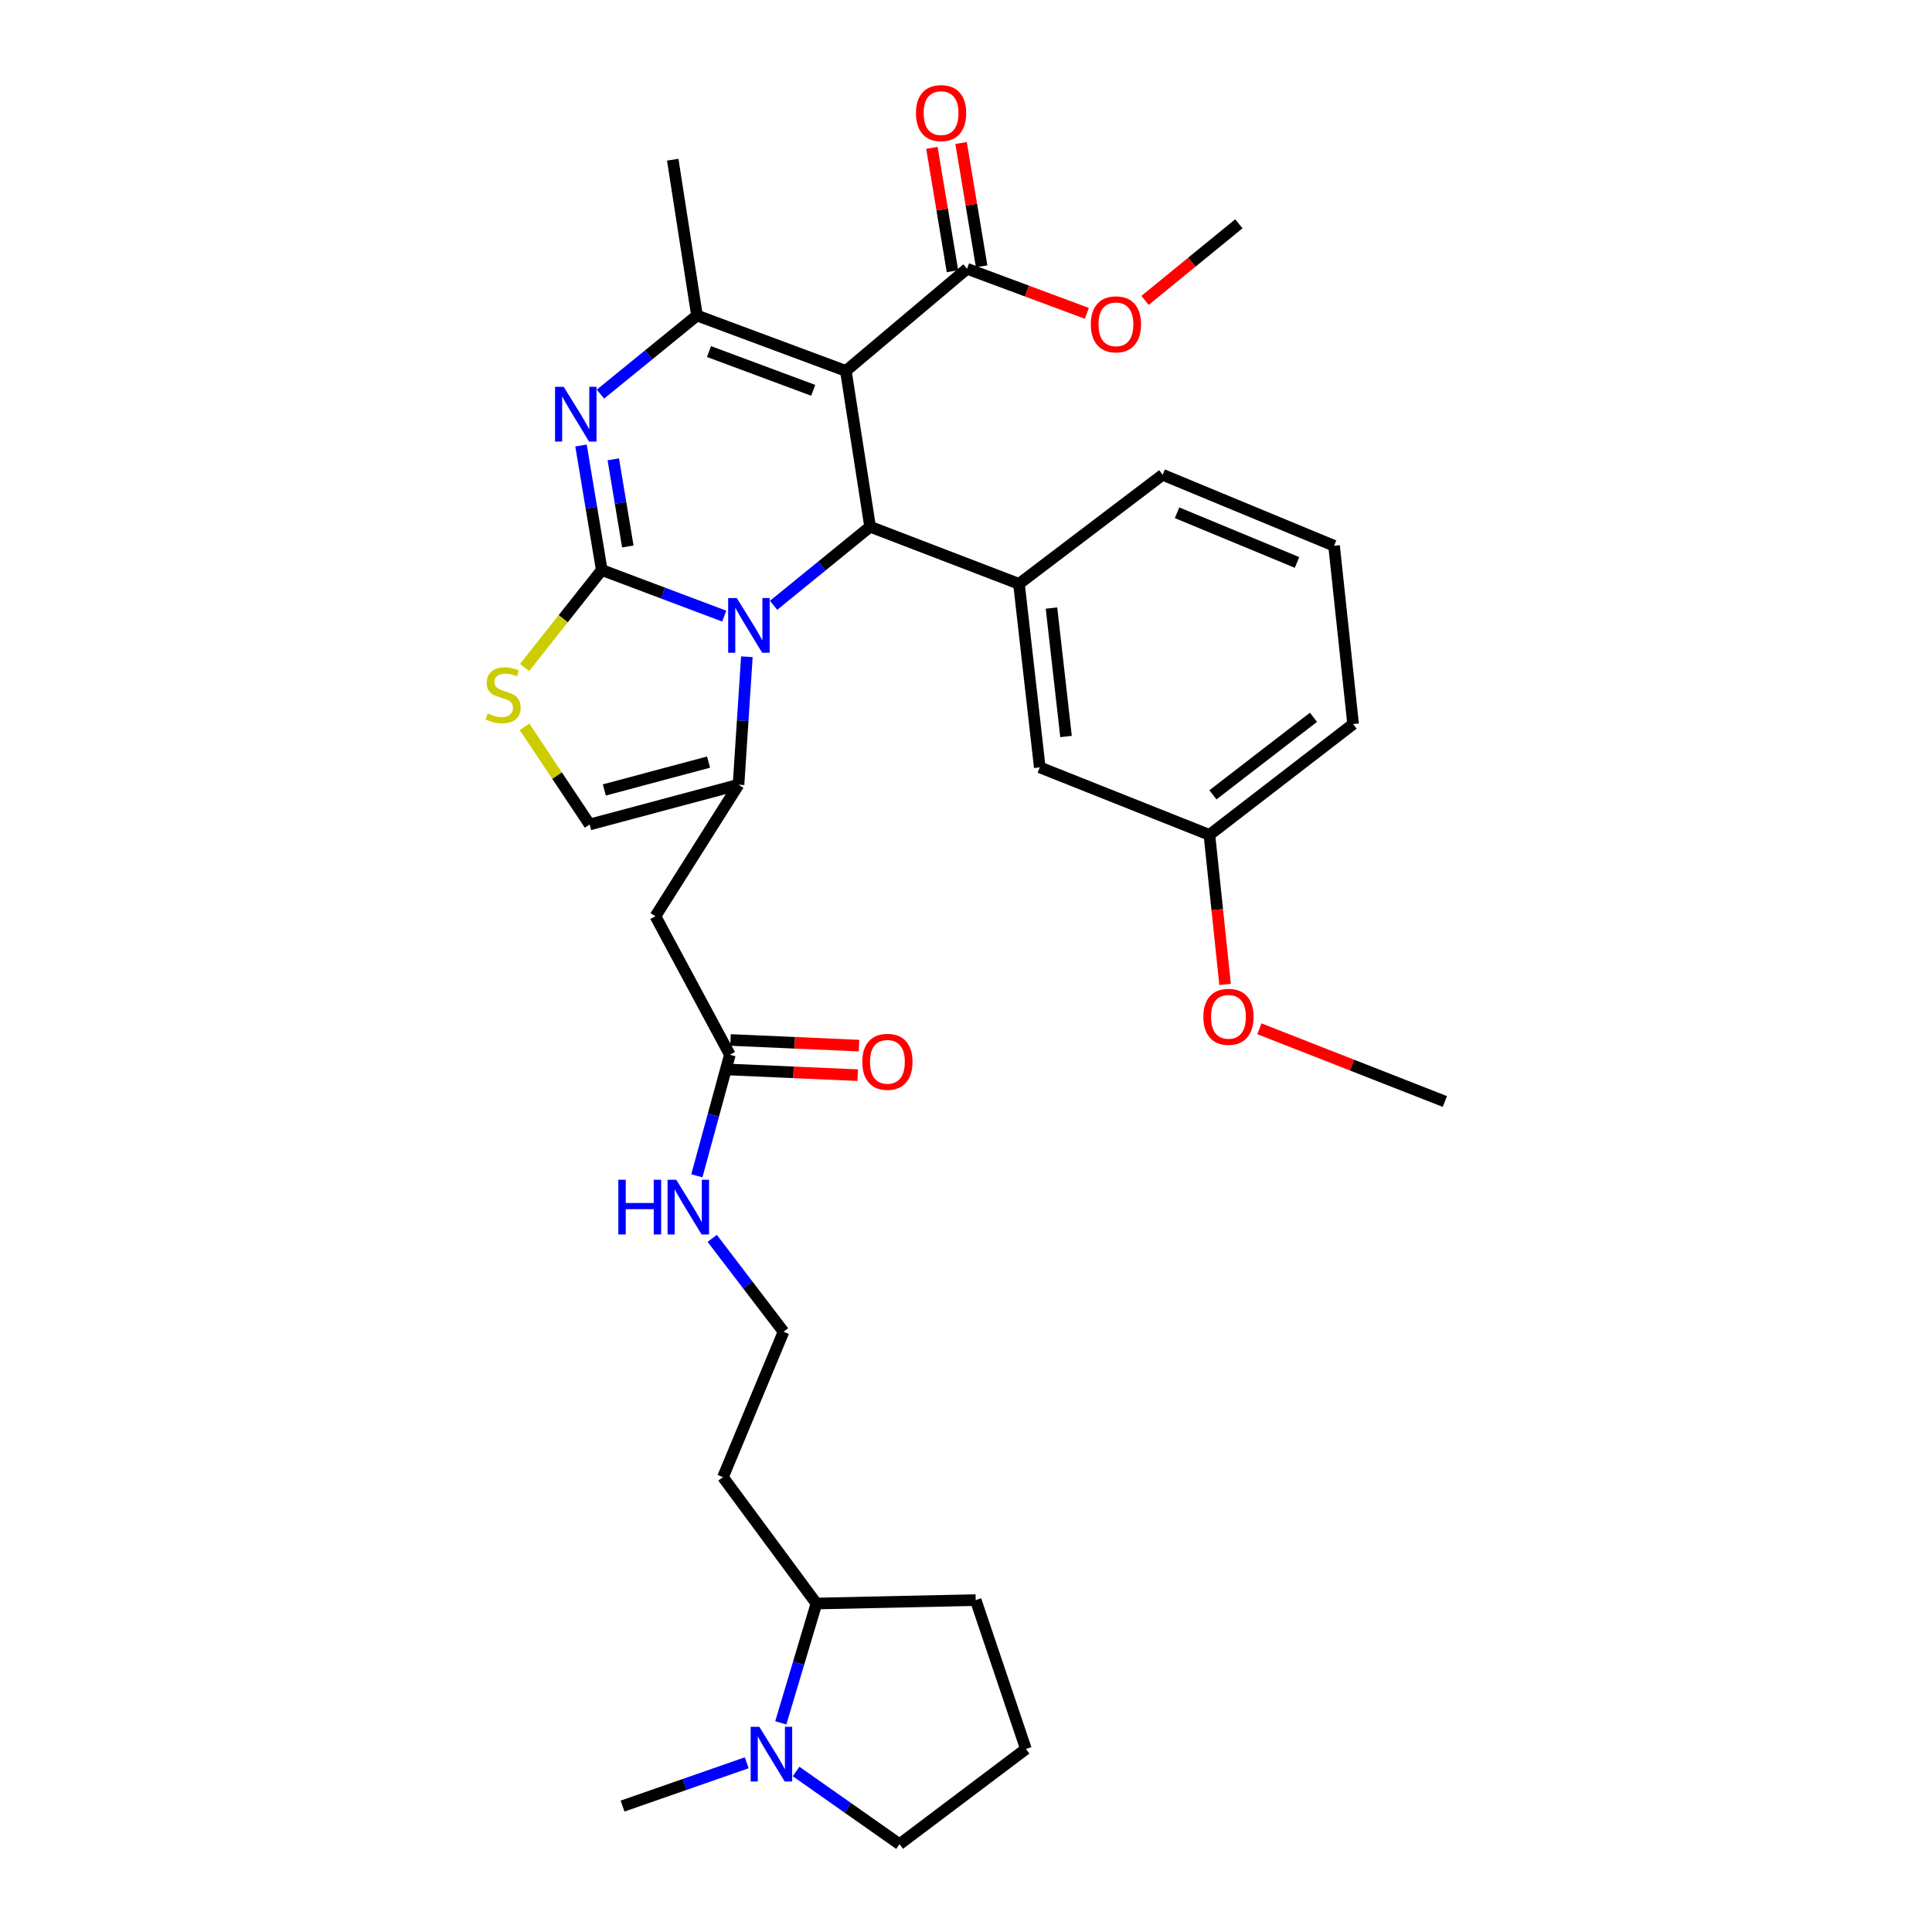 <?xml version='1.0' encoding='iso-8859-1'?>
<svg version='1.1' baseProfile='full'
              xmlns='http://www.w3.org/2000/svg'
                      xmlns:rdkit='http://www.rdkit.org/xml'
                      xmlns:xlink='http://www.w3.org/1999/xlink'
                  xml:space='preserve'
width='1000px' height='1000px' viewBox='0 0 1000 1000'>
<!-- END OF HEADER -->
<rect style='opacity:1.0;fill:#FFFFFF;stroke:none' width='1000' height='1000' x='0' y='0'> </rect>
<path class='bond-0' d='M 422.583,829.985 L 374.2,764.575' style='fill:none;fill-rule:evenodd;stroke:#000000;stroke-width:6px;stroke-linecap:butt;stroke-linejoin:miter;stroke-opacity:1' />
<path class='bond-1' d='M 422.583,829.985 L 413.355,860.87' style='fill:none;fill-rule:evenodd;stroke:#000000;stroke-width:6px;stroke-linecap:butt;stroke-linejoin:miter;stroke-opacity:1' />
<path class='bond-1' d='M 413.355,860.87 L 404.127,891.754' style='fill:none;fill-rule:evenodd;stroke:#0000FF;stroke-width:6px;stroke-linecap:butt;stroke-linejoin:miter;stroke-opacity:1' />
<path class='bond-2' d='M 422.583,829.985 L 505.019,828.199' style='fill:none;fill-rule:evenodd;stroke:#000000;stroke-width:6px;stroke-linecap:butt;stroke-linejoin:miter;stroke-opacity:1' />
<path class='bond-3' d='M 377.78,545.936 L 369.236,577.262' style='fill:none;fill-rule:evenodd;stroke:#000000;stroke-width:6px;stroke-linecap:butt;stroke-linejoin:miter;stroke-opacity:1' />
<path class='bond-3' d='M 369.236,577.262 L 360.691,608.588' style='fill:none;fill-rule:evenodd;stroke:#0000FF;stroke-width:6px;stroke-linecap:butt;stroke-linejoin:miter;stroke-opacity:1' />
<path class='bond-4' d='M 377.444,553.583 L 410.696,555.043' style='fill:none;fill-rule:evenodd;stroke:#000000;stroke-width:6px;stroke-linecap:butt;stroke-linejoin:miter;stroke-opacity:1' />
<path class='bond-4' d='M 410.696,555.043 L 443.947,556.503' style='fill:none;fill-rule:evenodd;stroke:#FF0000;stroke-width:6px;stroke-linecap:butt;stroke-linejoin:miter;stroke-opacity:1' />
<path class='bond-4' d='M 378.116,538.289 L 411.367,539.749' style='fill:none;fill-rule:evenodd;stroke:#000000;stroke-width:6px;stroke-linecap:butt;stroke-linejoin:miter;stroke-opacity:1' />
<path class='bond-4' d='M 411.367,539.749 L 444.619,541.209' style='fill:none;fill-rule:evenodd;stroke:#FF0000;stroke-width:6px;stroke-linecap:butt;stroke-linejoin:miter;stroke-opacity:1' />
<path class='bond-5' d='M 377.78,545.936 L 339.245,474.249' style='fill:none;fill-rule:evenodd;stroke:#000000;stroke-width:6px;stroke-linecap:butt;stroke-linejoin:miter;stroke-opacity:1' />
<path class='bond-6' d='M 368.639,640.981 L 387.098,665.145' style='fill:none;fill-rule:evenodd;stroke:#0000FF;stroke-width:6px;stroke-linecap:butt;stroke-linejoin:miter;stroke-opacity:1' />
<path class='bond-6' d='M 387.098,665.145 L 405.557,689.308' style='fill:none;fill-rule:evenodd;stroke:#000000;stroke-width:6px;stroke-linecap:butt;stroke-linejoin:miter;stroke-opacity:1' />
<path class='bond-7' d='M 374.2,764.575 L 405.557,689.308' style='fill:none;fill-rule:evenodd;stroke:#000000;stroke-width:6px;stroke-linecap:butt;stroke-linejoin:miter;stroke-opacity:1' />
<path class='bond-8' d='M 300.731,230.591 L 306.1,262.815' style='fill:none;fill-rule:evenodd;stroke:#0000FF;stroke-width:6px;stroke-linecap:butt;stroke-linejoin:miter;stroke-opacity:1' />
<path class='bond-8' d='M 306.1,262.815 L 311.469,295.038' style='fill:none;fill-rule:evenodd;stroke:#000000;stroke-width:6px;stroke-linecap:butt;stroke-linejoin:miter;stroke-opacity:1' />
<path class='bond-8' d='M 317.442,237.742 L 321.2,260.299' style='fill:none;fill-rule:evenodd;stroke:#0000FF;stroke-width:6px;stroke-linecap:butt;stroke-linejoin:miter;stroke-opacity:1' />
<path class='bond-8' d='M 321.2,260.299 L 324.958,282.855' style='fill:none;fill-rule:evenodd;stroke:#000000;stroke-width:6px;stroke-linecap:butt;stroke-linejoin:miter;stroke-opacity:1' />
<path class='bond-9' d='M 310.793,203.996 L 335.774,183.656' style='fill:none;fill-rule:evenodd;stroke:#0000FF;stroke-width:6px;stroke-linecap:butt;stroke-linejoin:miter;stroke-opacity:1' />
<path class='bond-9' d='M 335.774,183.656 L 360.754,163.316' style='fill:none;fill-rule:evenodd;stroke:#000000;stroke-width:6px;stroke-linecap:butt;stroke-linejoin:miter;stroke-opacity:1' />
<path class='bond-10' d='M 450.36,272.636 L 425.379,292.976' style='fill:none;fill-rule:evenodd;stroke:#000000;stroke-width:6px;stroke-linecap:butt;stroke-linejoin:miter;stroke-opacity:1' />
<path class='bond-10' d='M 425.379,292.976 L 400.399,313.316' style='fill:none;fill-rule:evenodd;stroke:#0000FF;stroke-width:6px;stroke-linecap:butt;stroke-linejoin:miter;stroke-opacity:1' />
<path class='bond-11' d='M 450.36,272.636 L 437.815,191.986' style='fill:none;fill-rule:evenodd;stroke:#000000;stroke-width:6px;stroke-linecap:butt;stroke-linejoin:miter;stroke-opacity:1' />
<path class='bond-12' d='M 450.36,272.636 L 527.421,302.207' style='fill:none;fill-rule:evenodd;stroke:#000000;stroke-width:6px;stroke-linecap:butt;stroke-linejoin:miter;stroke-opacity:1' />
<path class='bond-13' d='M 437.815,191.986 L 500.546,139.12' style='fill:none;fill-rule:evenodd;stroke:#000000;stroke-width:6px;stroke-linecap:butt;stroke-linejoin:miter;stroke-opacity:1' />
<path class='bond-14' d='M 437.815,191.986 L 360.754,163.316' style='fill:none;fill-rule:evenodd;stroke:#000000;stroke-width:6px;stroke-linecap:butt;stroke-linejoin:miter;stroke-opacity:1' />
<path class='bond-14' d='M 420.918,202.033 L 366.975,181.965' style='fill:none;fill-rule:evenodd;stroke:#000000;stroke-width:6px;stroke-linecap:butt;stroke-linejoin:miter;stroke-opacity:1' />
<path class='bond-15' d='M 360.754,163.316 L 348.209,82.666' style='fill:none;fill-rule:evenodd;stroke:#000000;stroke-width:6px;stroke-linecap:butt;stroke-linejoin:miter;stroke-opacity:1' />
<path class='bond-16' d='M 374.863,318.899 L 343.166,306.968' style='fill:none;fill-rule:evenodd;stroke:#0000FF;stroke-width:6px;stroke-linecap:butt;stroke-linejoin:miter;stroke-opacity:1' />
<path class='bond-16' d='M 343.166,306.968 L 311.469,295.038' style='fill:none;fill-rule:evenodd;stroke:#000000;stroke-width:6px;stroke-linecap:butt;stroke-linejoin:miter;stroke-opacity:1' />
<path class='bond-17' d='M 386.579,339.933 L 384.421,373.042' style='fill:none;fill-rule:evenodd;stroke:#0000FF;stroke-width:6px;stroke-linecap:butt;stroke-linejoin:miter;stroke-opacity:1' />
<path class='bond-17' d='M 384.421,373.042 L 382.262,406.152' style='fill:none;fill-rule:evenodd;stroke:#000000;stroke-width:6px;stroke-linecap:butt;stroke-linejoin:miter;stroke-opacity:1' />
<path class='bond-18' d='M 311.469,295.038 L 291.502,320.261' style='fill:none;fill-rule:evenodd;stroke:#000000;stroke-width:6px;stroke-linecap:butt;stroke-linejoin:miter;stroke-opacity:1' />
<path class='bond-18' d='M 291.502,320.261 L 271.535,345.485' style='fill:none;fill-rule:evenodd;stroke:#CCCC00;stroke-width:6px;stroke-linecap:butt;stroke-linejoin:miter;stroke-opacity:1' />
<path class='bond-19' d='M 271.497,376.203 L 288.349,401.481' style='fill:none;fill-rule:evenodd;stroke:#CCCC00;stroke-width:6px;stroke-linecap:butt;stroke-linejoin:miter;stroke-opacity:1' />
<path class='bond-19' d='M 288.349,401.481 L 305.201,426.759' style='fill:none;fill-rule:evenodd;stroke:#000000;stroke-width:6px;stroke-linecap:butt;stroke-linejoin:miter;stroke-opacity:1' />
<path class='bond-20' d='M 305.201,426.759 L 382.262,406.152' style='fill:none;fill-rule:evenodd;stroke:#000000;stroke-width:6px;stroke-linecap:butt;stroke-linejoin:miter;stroke-opacity:1' />
<path class='bond-20' d='M 312.805,408.879 L 366.748,394.454' style='fill:none;fill-rule:evenodd;stroke:#000000;stroke-width:6px;stroke-linecap:butt;stroke-linejoin:miter;stroke-opacity:1' />
<path class='bond-21' d='M 382.262,406.152 L 339.245,474.249' style='fill:none;fill-rule:evenodd;stroke:#000000;stroke-width:6px;stroke-linecap:butt;stroke-linejoin:miter;stroke-opacity:1' />
<path class='bond-22' d='M 527.421,302.207 L 538.179,397.188' style='fill:none;fill-rule:evenodd;stroke:#000000;stroke-width:6px;stroke-linecap:butt;stroke-linejoin:miter;stroke-opacity:1' />
<path class='bond-22' d='M 544.246,314.731 L 551.777,381.218' style='fill:none;fill-rule:evenodd;stroke:#000000;stroke-width:6px;stroke-linecap:butt;stroke-linejoin:miter;stroke-opacity:1' />
<path class='bond-23' d='M 527.421,302.207 L 601.795,245.753' style='fill:none;fill-rule:evenodd;stroke:#000000;stroke-width:6px;stroke-linecap:butt;stroke-linejoin:miter;stroke-opacity:1' />
<path class='bond-24' d='M 500.546,139.12 L 531.549,150.655' style='fill:none;fill-rule:evenodd;stroke:#000000;stroke-width:6px;stroke-linecap:butt;stroke-linejoin:miter;stroke-opacity:1' />
<path class='bond-24' d='M 531.549,150.655 L 562.552,162.189' style='fill:none;fill-rule:evenodd;stroke:#FF0000;stroke-width:6px;stroke-linecap:butt;stroke-linejoin:miter;stroke-opacity:1' />
<path class='bond-25' d='M 508.096,137.862 L 502.774,105.939' style='fill:none;fill-rule:evenodd;stroke:#000000;stroke-width:6px;stroke-linecap:butt;stroke-linejoin:miter;stroke-opacity:1' />
<path class='bond-25' d='M 502.774,105.939 L 497.452,74.015' style='fill:none;fill-rule:evenodd;stroke:#FF0000;stroke-width:6px;stroke-linecap:butt;stroke-linejoin:miter;stroke-opacity:1' />
<path class='bond-25' d='M 492.996,140.379 L 487.674,108.456' style='fill:none;fill-rule:evenodd;stroke:#000000;stroke-width:6px;stroke-linecap:butt;stroke-linejoin:miter;stroke-opacity:1' />
<path class='bond-25' d='M 487.674,108.456 L 482.351,76.533' style='fill:none;fill-rule:evenodd;stroke:#FF0000;stroke-width:6px;stroke-linecap:butt;stroke-linejoin:miter;stroke-opacity:1' />
<path class='bond-26' d='M 592.661,155.496 L 616.942,135.665' style='fill:none;fill-rule:evenodd;stroke:#FF0000;stroke-width:6px;stroke-linecap:butt;stroke-linejoin:miter;stroke-opacity:1' />
<path class='bond-26' d='M 616.942,135.665 L 641.223,115.834' style='fill:none;fill-rule:evenodd;stroke:#000000;stroke-width:6px;stroke-linecap:butt;stroke-linejoin:miter;stroke-opacity:1' />
<path class='bond-27' d='M 538.179,397.188 L 625.991,432.134' style='fill:none;fill-rule:evenodd;stroke:#000000;stroke-width:6px;stroke-linecap:butt;stroke-linejoin:miter;stroke-opacity:1' />
<path class='bond-28' d='M 601.795,245.753 L 690.508,282.493' style='fill:none;fill-rule:evenodd;stroke:#000000;stroke-width:6px;stroke-linecap:butt;stroke-linejoin:miter;stroke-opacity:1' />
<path class='bond-28' d='M 609.244,265.407 L 671.343,291.126' style='fill:none;fill-rule:evenodd;stroke:#000000;stroke-width:6px;stroke-linecap:butt;stroke-linejoin:miter;stroke-opacity:1' />
<path class='bond-29' d='M 625.991,432.134 L 630.045,470.835' style='fill:none;fill-rule:evenodd;stroke:#000000;stroke-width:6px;stroke-linecap:butt;stroke-linejoin:miter;stroke-opacity:1' />
<path class='bond-29' d='M 630.045,470.835 L 634.1,509.537' style='fill:none;fill-rule:evenodd;stroke:#FF0000;stroke-width:6px;stroke-linecap:butt;stroke-linejoin:miter;stroke-opacity:1' />
<path class='bond-30' d='M 625.991,432.134 L 700.365,374.787' style='fill:none;fill-rule:evenodd;stroke:#000000;stroke-width:6px;stroke-linecap:butt;stroke-linejoin:miter;stroke-opacity:1' />
<path class='bond-30' d='M 627.799,411.409 L 679.861,371.266' style='fill:none;fill-rule:evenodd;stroke:#000000;stroke-width:6px;stroke-linecap:butt;stroke-linejoin:miter;stroke-opacity:1' />
<path class='bond-31' d='M 690.508,282.493 L 700.365,374.787' style='fill:none;fill-rule:evenodd;stroke:#000000;stroke-width:6px;stroke-linecap:butt;stroke-linejoin:miter;stroke-opacity:1' />
<path class='bond-32' d='M 651.855,532.497 L 699.855,551.314' style='fill:none;fill-rule:evenodd;stroke:#FF0000;stroke-width:6px;stroke-linecap:butt;stroke-linejoin:miter;stroke-opacity:1' />
<path class='bond-32' d='M 699.855,551.314 L 747.855,570.132' style='fill:none;fill-rule:evenodd;stroke:#000000;stroke-width:6px;stroke-linecap:butt;stroke-linejoin:miter;stroke-opacity:1' />
<path class='bond-33' d='M 412.055,916.92 L 438.823,935.733' style='fill:none;fill-rule:evenodd;stroke:#0000FF;stroke-width:6px;stroke-linecap:butt;stroke-linejoin:miter;stroke-opacity:1' />
<path class='bond-33' d='M 438.823,935.733 L 465.592,954.545' style='fill:none;fill-rule:evenodd;stroke:#000000;stroke-width:6px;stroke-linecap:butt;stroke-linejoin:miter;stroke-opacity:1' />
<path class='bond-34' d='M 386.508,912.407 L 354.368,923.619' style='fill:none;fill-rule:evenodd;stroke:#0000FF;stroke-width:6px;stroke-linecap:butt;stroke-linejoin:miter;stroke-opacity:1' />
<path class='bond-34' d='M 354.368,923.619 L 322.227,934.831' style='fill:none;fill-rule:evenodd;stroke:#000000;stroke-width:6px;stroke-linecap:butt;stroke-linejoin:miter;stroke-opacity:1' />
<path class='bond-35' d='M 465.592,954.545 L 531.01,905.261' style='fill:none;fill-rule:evenodd;stroke:#000000;stroke-width:6px;stroke-linecap:butt;stroke-linejoin:miter;stroke-opacity:1' />
<path class='bond-36' d='M 531.01,905.261 L 505.019,828.199' style='fill:none;fill-rule:evenodd;stroke:#000000;stroke-width:6px;stroke-linecap:butt;stroke-linejoin:miter;stroke-opacity:1' />
<path  class='atom-2' d='M 320.052 610.632
L 323.892 610.632
L 323.892 622.672
L 338.372 622.672
L 338.372 610.632
L 342.212 610.632
L 342.212 638.952
L 338.372 638.952
L 338.372 625.872
L 323.892 625.872
L 323.892 638.952
L 320.052 638.952
L 320.052 610.632
' fill='#0000FF'/>
<path  class='atom-2' d='M 350.012 610.632
L 359.292 625.632
Q 360.212 627.112, 361.692 629.792
Q 363.172 632.472, 363.252 632.632
L 363.252 610.632
L 367.012 610.632
L 367.012 638.952
L 363.132 638.952
L 353.172 622.552
Q 352.012 620.632, 350.772 618.432
Q 349.572 616.232, 349.212 615.552
L 349.212 638.952
L 345.532 638.952
L 345.532 610.632
L 350.012 610.632
' fill='#0000FF'/>
<path  class='atom-3' d='M 446.324 549.596
Q 446.324 542.796, 449.684 538.996
Q 453.044 535.196, 459.324 535.196
Q 465.604 535.196, 468.964 538.996
Q 472.324 542.796, 472.324 549.596
Q 472.324 556.476, 468.924 560.396
Q 465.524 564.276, 459.324 564.276
Q 453.084 564.276, 449.684 560.396
Q 446.324 556.516, 446.324 549.596
M 459.324 561.076
Q 463.644 561.076, 465.964 558.196
Q 468.324 555.276, 468.324 549.596
Q 468.324 544.036, 465.964 541.236
Q 463.644 538.396, 459.324 538.396
Q 455.004 538.396, 452.644 541.196
Q 450.324 543.996, 450.324 549.596
Q 450.324 555.316, 452.644 558.196
Q 455.004 561.076, 459.324 561.076
' fill='#FF0000'/>
<path  class='atom-5' d='M 291.771 200.227
L 301.051 215.227
Q 301.971 216.707, 303.451 219.387
Q 304.931 222.067, 305.011 222.227
L 305.011 200.227
L 308.771 200.227
L 308.771 228.547
L 304.891 228.547
L 294.931 212.147
Q 293.771 210.227, 292.531 208.027
Q 291.331 205.827, 290.971 205.147
L 290.971 228.547
L 287.291 228.547
L 287.291 200.227
L 291.771 200.227
' fill='#0000FF'/>
<path  class='atom-9' d='M 381.377 309.547
L 390.657 324.547
Q 391.577 326.027, 393.057 328.707
Q 394.537 331.387, 394.617 331.547
L 394.617 309.547
L 398.377 309.547
L 398.377 337.867
L 394.497 337.867
L 384.537 321.467
Q 383.377 319.547, 382.137 317.347
Q 380.937 315.147, 380.577 314.467
L 380.577 337.867
L 376.897 337.867
L 376.897 309.547
L 381.377 309.547
' fill='#0000FF'/>
<path  class='atom-11' d='M 252.398 369.275
Q 252.718 369.395, 254.038 369.955
Q 255.358 370.515, 256.798 370.875
Q 258.278 371.195, 259.718 371.195
Q 262.398 371.195, 263.958 369.915
Q 265.518 368.595, 265.518 366.315
Q 265.518 364.755, 264.718 363.795
Q 263.958 362.835, 262.758 362.315
Q 261.558 361.795, 259.558 361.195
Q 257.038 360.435, 255.518 359.715
Q 254.038 358.995, 252.958 357.475
Q 251.918 355.955, 251.918 353.395
Q 251.918 349.835, 254.318 347.635
Q 256.758 345.435, 261.558 345.435
Q 264.838 345.435, 268.558 346.995
L 267.638 350.075
Q 264.238 348.675, 261.678 348.675
Q 258.918 348.675, 257.398 349.835
Q 255.878 350.955, 255.918 352.915
Q 255.918 354.435, 256.678 355.355
Q 257.478 356.275, 258.598 356.795
Q 259.758 357.315, 261.678 357.915
Q 264.238 358.715, 265.758 359.515
Q 267.278 360.315, 268.358 361.955
Q 269.478 363.555, 269.478 366.315
Q 269.478 370.235, 266.838 372.355
Q 264.238 374.435, 259.878 374.435
Q 257.358 374.435, 255.438 373.875
Q 253.558 373.355, 251.318 372.435
L 252.398 369.275
' fill='#CCCC00'/>
<path  class='atom-17' d='M 564.607 167.87
Q 564.607 161.07, 567.967 157.27
Q 571.327 153.47, 577.607 153.47
Q 583.887 153.47, 587.247 157.27
Q 590.607 161.07, 590.607 167.87
Q 590.607 174.75, 587.207 178.67
Q 583.807 182.55, 577.607 182.55
Q 571.367 182.55, 567.967 178.67
Q 564.607 174.79, 564.607 167.87
M 577.607 179.35
Q 581.927 179.35, 584.247 176.47
Q 586.607 173.55, 586.607 167.87
Q 586.607 162.31, 584.247 159.51
Q 581.927 156.67, 577.607 156.67
Q 573.287 156.67, 570.927 159.47
Q 568.607 162.27, 568.607 167.87
Q 568.607 173.59, 570.927 176.47
Q 573.287 179.35, 577.607 179.35
' fill='#FF0000'/>
<path  class='atom-18' d='M 474.1 58.55
Q 474.1 51.75, 477.46 47.95
Q 480.82 44.15, 487.1 44.15
Q 493.38 44.15, 496.74 47.95
Q 500.1 51.75, 500.1 58.55
Q 500.1 65.43, 496.7 69.35
Q 493.3 73.23, 487.1 73.23
Q 480.86 73.23, 477.46 69.35
Q 474.1 65.47, 474.1 58.55
M 487.1 70.03
Q 491.42 70.03, 493.74 67.15
Q 496.1 64.23, 496.1 58.55
Q 496.1 52.99, 493.74 50.19
Q 491.42 47.35, 487.1 47.35
Q 482.78 47.35, 480.42 50.15
Q 478.1 52.95, 478.1 58.55
Q 478.1 64.27, 480.42 67.15
Q 482.78 70.03, 487.1 70.03
' fill='#FF0000'/>
<path  class='atom-25' d='M 622.848 526.302
Q 622.848 519.502, 626.208 515.702
Q 629.568 511.902, 635.848 511.902
Q 642.128 511.902, 645.488 515.702
Q 648.848 519.502, 648.848 526.302
Q 648.848 533.182, 645.448 537.102
Q 642.048 540.982, 635.848 540.982
Q 629.608 540.982, 626.208 537.102
Q 622.848 533.222, 622.848 526.302
M 635.848 537.782
Q 640.168 537.782, 642.488 534.902
Q 644.848 531.982, 644.848 526.302
Q 644.848 520.742, 642.488 517.942
Q 640.168 515.102, 635.848 515.102
Q 631.528 515.102, 629.168 517.902
Q 626.848 520.702, 626.848 526.302
Q 626.848 532.022, 629.168 534.902
Q 631.528 537.782, 635.848 537.782
' fill='#FF0000'/>
<path  class='atom-29' d='M 393.029 893.788
L 402.309 908.788
Q 403.229 910.268, 404.709 912.948
Q 406.189 915.628, 406.269 915.788
L 406.269 893.788
L 410.029 893.788
L 410.029 922.108
L 406.149 922.108
L 396.189 905.708
Q 395.029 903.788, 393.789 901.588
Q 392.589 899.388, 392.229 898.708
L 392.229 922.108
L 388.549 922.108
L 388.549 893.788
L 393.029 893.788
' fill='#0000FF'/>
</svg>
